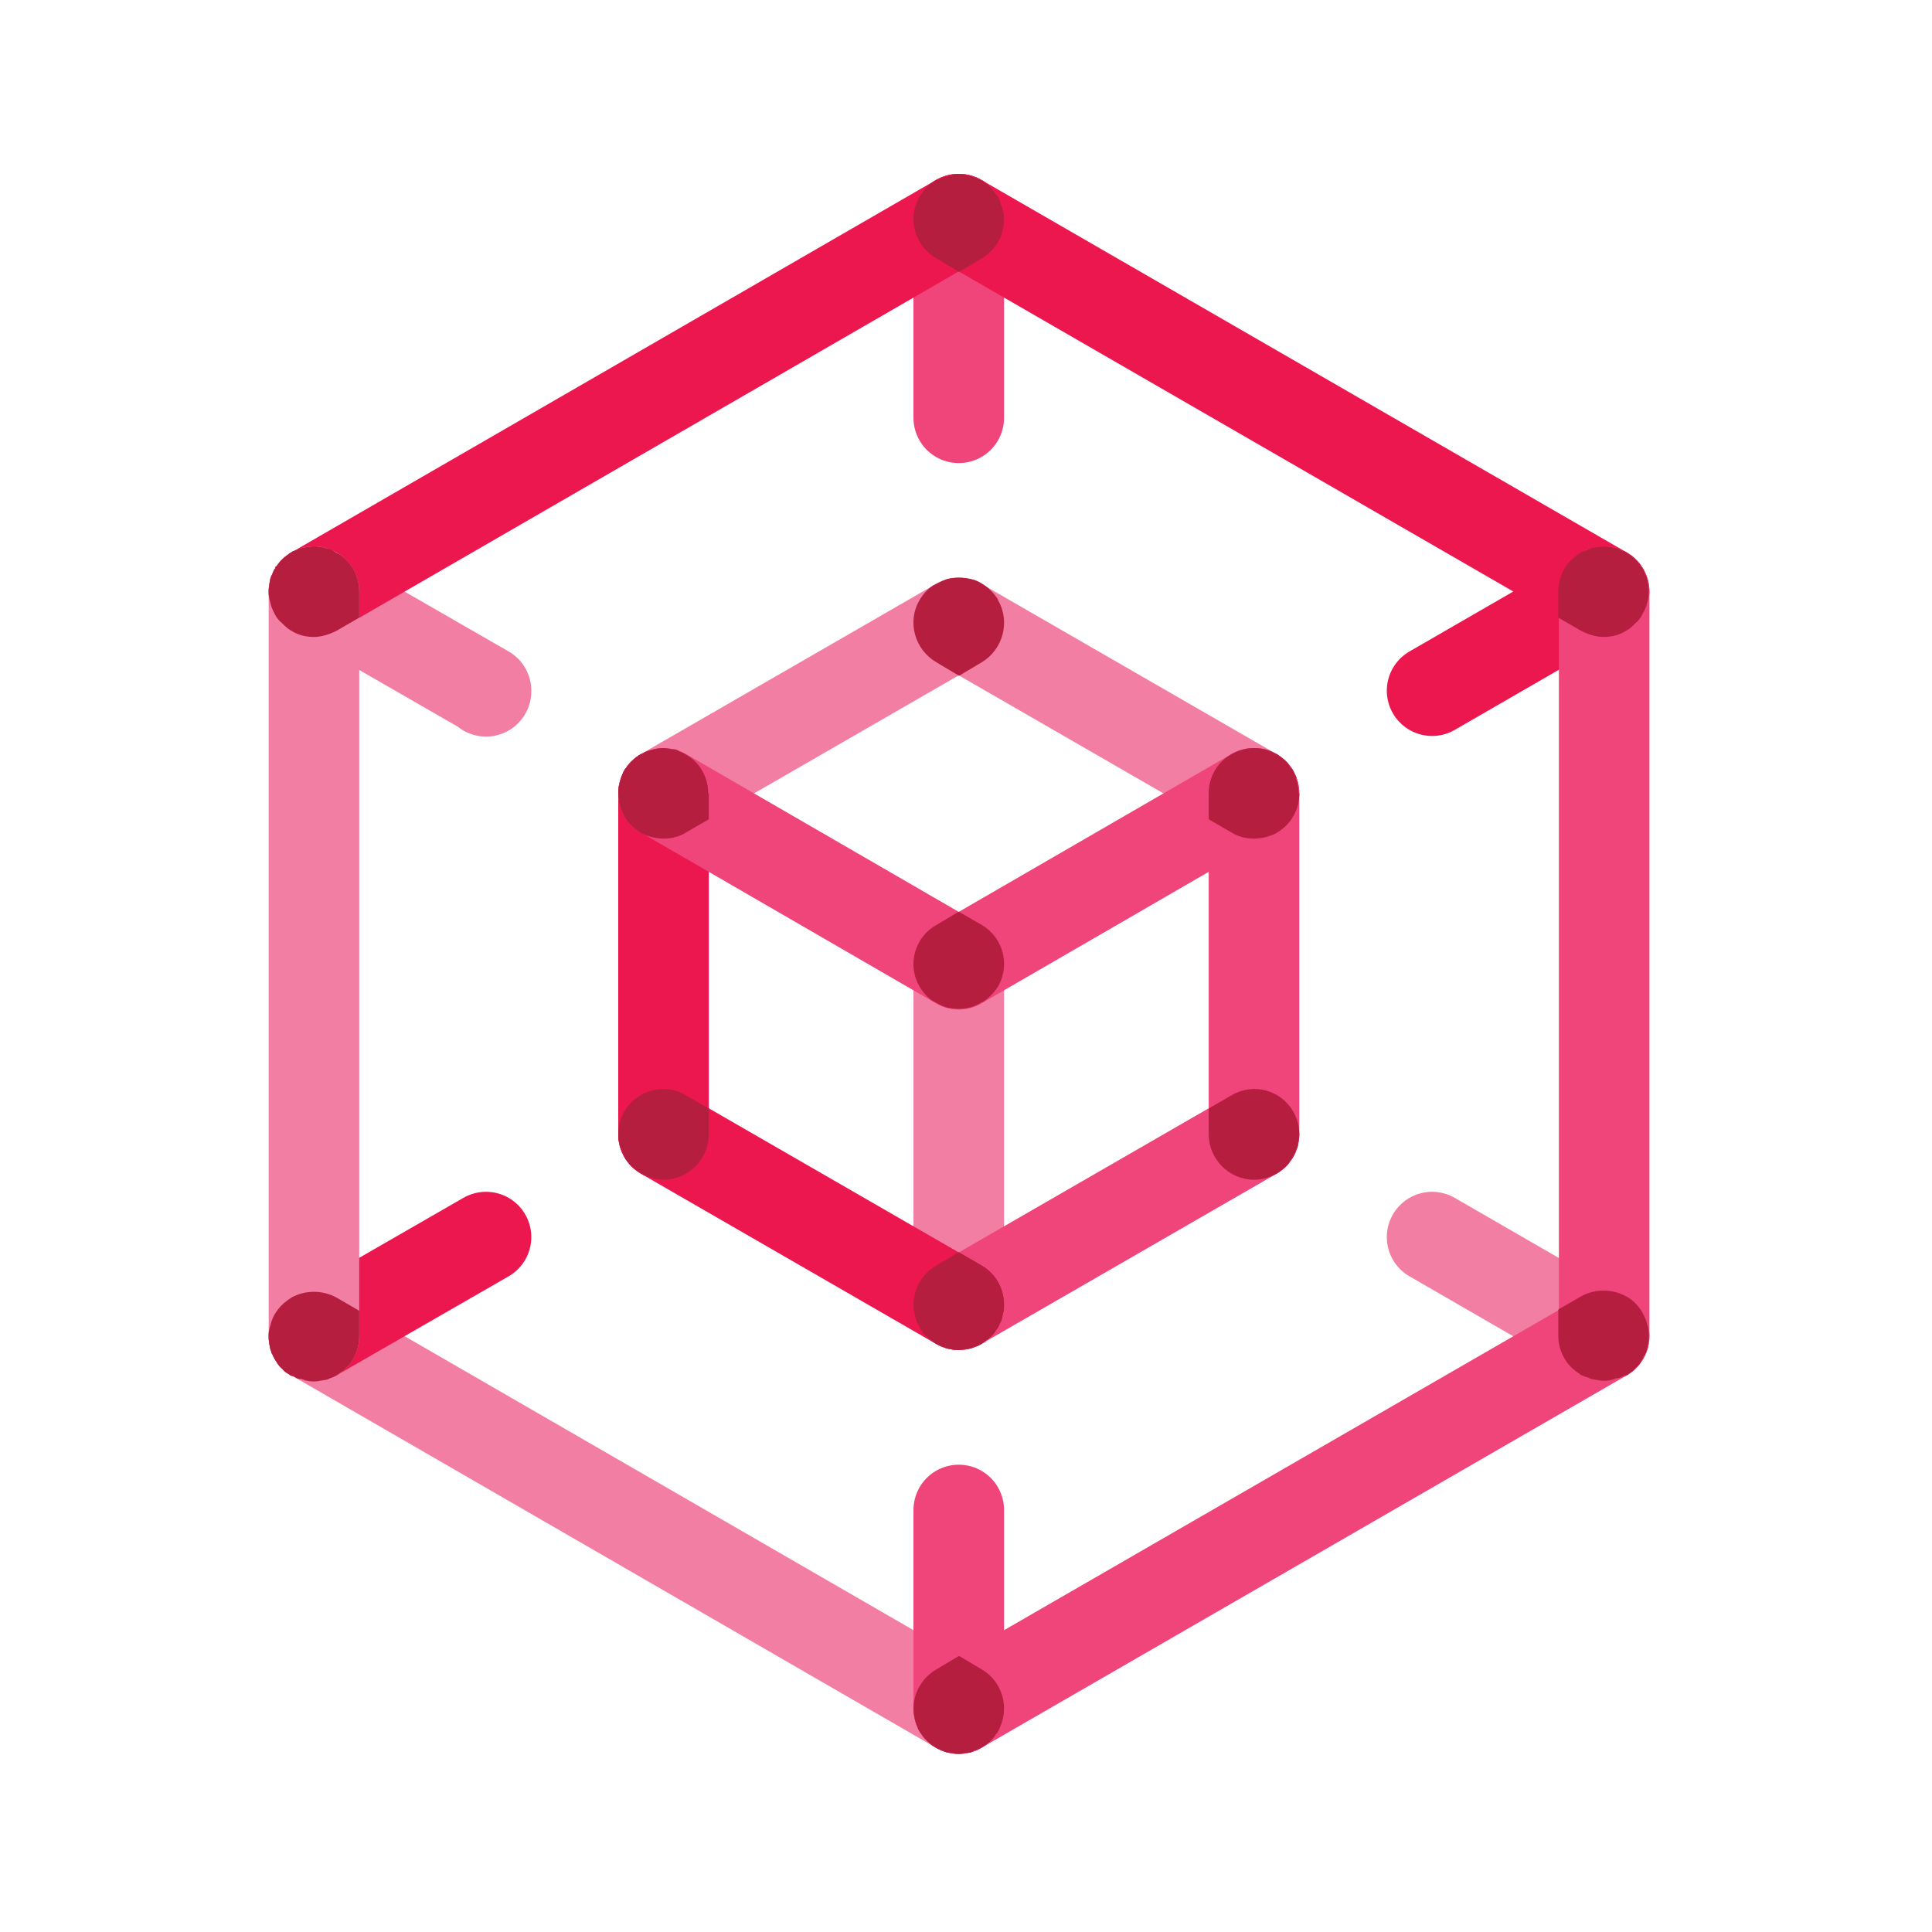 <?xml version="1.0" encoding="UTF-8"?>
<svg xmlns="http://www.w3.org/2000/svg" viewBox="0 0 32 32">
  <defs>
    <style>.cls-1{fill:#b61e40;}.cls-2{stroke:#ed174f;}.cls-2,.cls-3,.cls-4{fill:none;stroke-linecap:round;stroke-linejoin:round;stroke-width:1.5px;}.cls-3{stroke:#f27ea3;}.cls-4{stroke:#ef457b;}</style>
  </defs>
  <g id="STROKE">
    <line class="cls-3" x1="15.88" y1="21.61" x2="15.88" y2="15.97"></line>
    <line class="cls-2" x1="10.99" y1="13.14" x2="10.99" y2="18.79"></line>
    <line class="cls-3" x1="26.56" y1="22.13" x2="23.72" y2="20.49"></line>
    <line class="cls-4" x1="15.88" y1="6.92" x2="15.88" y2="3.63"></line>
    <line class="cls-3" x1="5.2" y1="22.13" x2="15.88" y2="28.3"></line>
    <line class="cls-4" x1="15.88" y1="28.3" x2="26.57" y2="22.13"></line>
    <line class="cls-2" x1="8.05" y1="20.49" x2="5.2" y2="22.13"></line>
    <polyline class="cls-3" points="8.05 11.45 8.05 11.44 5.2 9.8"></polyline>
    <line class="cls-4" x1="15.88" y1="28.3" x2="15.88" y2="25.01"></line>
    <line class="cls-2" x1="26.56" y1="9.8" x2="23.72" y2="11.44"></line>
    <line class="cls-2" x1="15.88" y1="3.63" x2="5.2" y2="9.8"></line>
    <line class="cls-3" x1="20.77" y1="13.14" x2="15.88" y2="10.32"></line>
    <line class="cls-4" x1="15.88" y1="21.61" x2="20.77" y2="18.79"></line>
    <line class="cls-3" x1="5.2" y1="9.8" x2="5.2" y2="22.13"></line>
    <line class="cls-2" x1="26.57" y1="9.8" x2="15.88" y2="3.63"></line>
    <line class="cls-4" x1="26.57" y1="22.13" x2="26.57" y2="9.8"></line>
    <line class="cls-2" x1="10.99" y1="18.79" x2="15.88" y2="21.61"></line>
    <line class="cls-4" x1="20.77" y1="18.79" x2="20.77" y2="13.14"></line>
    <line class="cls-3" x1="15.88" y1="10.32" x2="10.99" y2="13.14"></line>
    <line class="cls-4" x1="10.99" y1="13.14" x2="15.88" y2="15.97"></line>
    <line class="cls-4" x1="15.88" y1="15.97" x2="20.77" y2="13.14"></line>
  </g>
  <g id="FILL">
    <path class="cls-1" d="m11.74,13.14v.43l-.38.22c-.11.07-.24.1-.37.1-.12,0-.24-.03-.35-.08-.12-.07-.23-.16-.3-.29-.07-.12-.1-.25-.1-.37,0-.06,0-.11.02-.16,0-.03.01-.05.02-.08h0s.02-.08.04-.11c0-.02.01-.03.02-.04,0-.01.01-.03.03-.04.02-.04.05-.07.08-.1,0,0,0-.01.01-.01.03-.03.07-.07.11-.09,0-.01.01-.02.02-.01,0,0,0-.01.01-.01h0s.01-.01.01-.01h.02c.06-.04.11-.06.17-.07.06-.02.12-.03.18-.03.05,0,.1.01.15.02.04,0,.08,0,.11.03.06.02.11.05.16.08.2.13.33.36.33.62Z"></path>
    <path class="cls-1" d="m11.36,18.14l.38.22v.43c0,.41-.34.75-.75.75-.15,0-.29-.05-.41-.13-.14-.09-.25-.22-.29-.38-.02-.03-.03-.06-.03-.09-.02-.05-.02-.1-.02-.16,0-.12.03-.25.1-.37.21-.36.67-.48,1.02-.27Z"></path>
    <path class="cls-1" d="m16.26,27.65c.24.14.37.39.37.65,0,.1-.02.2-.06.29-.01.03-.02.06-.04.09-.01.02-.02.03-.03.04-.05.08-.12.15-.2.2-.01.01-.02.01-.03.02-.03.01-.05.03-.08.04-.01,0-.01.01-.02.01h-.02s-.04.02-.06.03c-.01,0-.01.01-.02.01h-.04c-.05,0-.1.02-.15.02s-.1-.01-.15-.02c-.04,0-.08-.01-.11-.03-.01,0-.02,0-.03-.01-.05-.02-.09-.04-.13-.07h-.01s-.07-.06-.1-.09c-.04-.04-.07-.07-.09-.11-.01-.01-.02-.02-.03-.04-.02-.03-.03-.06-.04-.09-.02-.04-.03-.08-.04-.12-.01-.05-.02-.11-.02-.17,0-.26.14-.51.38-.65l.37-.22h.01l.37.22Z"></path>
    <path class="cls-1" d="m27.31,22.11v.05s0,.06-.01.08v.03h0s-.01.01-.01.01h0v.02s0,.05-.02.07c0,.02-.01.04-.02.05h0s-.01.04-.03.05c0,0,0,.02-.01.03-.01.02-.02.04-.03.05-.02.04-.05.08-.09.11-.03.04-.07.07-.11.09,0,.01-.02.02-.04.03h-.01s-.01,0-.02,0c-.02.02-.04.02-.06.03-.02.01-.05.02-.09.02-.06.03-.13.04-.2.04-.05,0-.1-.01-.15-.02-.04,0-.08-.02-.12-.04,0,0-.03,0-.04-.01-.03-.01-.05-.02-.07-.03l-.04-.03c-.2-.13-.33-.36-.33-.62v-.43l.38-.22c.24-.13.52-.12.74,0,.12.06.21.16.28.28.03.06.06.12.07.18.02.05.03.11.03.17Z"></path>
    <path class="cls-1" d="m5.95,21.7v.43c0,.26-.13.49-.33.62-.05.04-.1.06-.16.08-.03.02-.07.03-.11.03-.05.01-.1.02-.15.02-.07,0-.14-.01-.2-.04-.02,0-.05,0-.08-.01-.02-.01-.04-.03-.07-.04,0,0-.02,0-.02,0h-.01s-.03-.02-.04-.03c-.04-.02-.08-.05-.11-.09-.04-.03-.07-.07-.09-.11-.03-.04-.05-.08-.07-.13-.01,0-.02-.03-.02-.05-.01-.01-.01-.03-.02-.05v-.02s-.02-.09-.02-.14v-.05c0-.06.01-.12.03-.17.04-.19.17-.35.35-.46.22-.12.5-.13.74,0l.38.22Z"></path>
    <path class="cls-1" d="m5.95,9.8v.43l-.38.22c-.12.06-.25.1-.37.1-.13,0-.26-.03-.37-.1-.06-.03-.11-.08-.16-.13-.05-.04-.09-.09-.12-.15h0c-.03-.06-.06-.12-.07-.18-.02-.06-.03-.13-.03-.19s.01-.12.02-.17c0-.05.02-.09.04-.12.01-.03.02-.06.04-.09.01,0,.01,0,.01-.02s0-.02.01-.02h.01s.05-.08.09-.11t.01-.01s.06-.06.1-.08c0-.01.02-.02.04-.03l.03-.02s.04-.01.06-.02c.03-.02.07-.03.12-.04.06-.01.11-.02.17-.02s.12.01.17.02c.02.01.05.01.07.02.04,0,.08.03.12.06.02.01.04.02.06.03.2.13.33.36.33.62Z"></path>
    <path class="cls-1" d="m16.63,3.63c0,.26-.13.51-.37.65l-.37.22h-.01l-.37-.22c-.24-.14-.38-.39-.38-.65v-.07s0-.02.01-.03c0-.02,0-.05.01-.07.01-.05.03-.1.05-.14.01-.03.02-.05.03-.07h.01s.01-.03.02-.03c.03-.05.07-.1.11-.14.03-.03.06-.05.09-.07.01-.01.03-.02.05-.03.01,0,.02,0,.03,0,.03-.02.05-.03.08-.04.01-.01.02-.01.04-.01.03,0,.04-.02.07-.02.09-.03.2-.03.3,0,.04,0,.08.01.11.03.04.01.07.02.11.05h.02s.03.03.03.03c.08.05.15.12.2.21.01,0,.02,0,.02.02h.01s.02.05.03.08c.01.01.02.02.01.04.01.01.01.02.01.03.02.03.03.06.03.09.02.05.02.1.02.15Z"></path>
    <path class="cls-1" d="m16.53,9.94c.21.36.08.82-.27,1.03l-.37.22h-.01l-.37-.22c-.36-.21-.49-.67-.28-1.03.06-.1.13-.18.22-.24l.06-.03c.06-.03.12-.06.18-.08.12-.03.26-.03.39,0,.06.01.13.04.19.08.1.06.19.15.26.26Z"></path>
    <path class="cls-1" d="m21.52,13.14h0c0,.14-.03.26-.1.38-.07.13-.18.22-.3.29-.11.05-.23.08-.35.08-.13,0-.26-.03-.37-.1l-.38-.22v-.43c0-.26.13-.49.33-.62.12-.08.27-.13.42-.13.13,0,.25.03.35.09.01,0,.02,0,.02.01h.01s.03.02.04.03c.04.03.08.06.11.09s.05.05.06.08c.03.03.05.05.06.08t.01.02h0s.02.04.02.05c.01,0,.02.03.02.04,0,0,0,.01,0,.01v.02s.02.04.02.06c.01.05.02.11.02.17Z"></path>
    <path class="cls-1" d="m16.63,21.61c0,.05,0,.1-.02.15,0,.02-.01.04-.01.06,0,.04-.02.07-.04.1-.01.03-.02.05-.03.07-.01.01-.02.03-.03.04-.02.04-.05.08-.09.11-.03.03-.05.05-.08.06-.01.02-.02.03-.03.03-.05.04-.11.07-.17.08-.03.02-.06.03-.1.03-.05,0-.1.02-.15.02s-.1,0-.15-.02c-.04,0-.07-.01-.1-.03-.04-.01-.08-.03-.12-.05l-.06-.04-.02-.02s-.05-.03-.08-.06c-.04-.03-.07-.07-.09-.11-.01-.01-.02-.03-.03-.04,0-.02-.02-.04-.03-.07-.02-.03-.03-.06-.04-.1,0-.02-.01-.04-.01-.06-.02-.05-.02-.1-.02-.15,0-.26.14-.51.38-.65l.37-.22.38.22c.24.14.37.39.37.65Z"></path>
    <path class="cls-1" d="m21.52,18.79c0,.05-.01.1-.02.15,0,.04-.01.07-.03.1h0c-.02.08-.06.14-.11.2-.01.03-.03.05-.06.08s-.07.06-.11.09c-.12.08-.26.13-.42.13-.41,0-.75-.34-.75-.75v-.43l.38-.22c.36-.21.81-.09,1.02.27.07.12.1.25.1.38Z"></path>
    <path class="cls-1" d="m27.31,9.8c0,.06-.01.13-.03.19-.01.06-.04.12-.07.17h0c-.03.07-.07.12-.12.16-.05.05-.1.1-.16.13-.11.07-.24.1-.37.1-.12,0-.25-.04-.37-.1l-.38-.22v-.43c0-.26.13-.49.33-.62l.04-.03s.04-.02.07-.03h.01s.08-.04.13-.05.11-.02.17-.02.12.01.17.02c.05.01.09.02.12.04.02.01.04.02.06.02l.03.02s.03.02.04.03c.04.02.08.05.11.09.04.03.07.07.09.11.01.01.02.02.03.04.02.03.03.06.04.09.02.03.03.07.04.12.01.05.02.11.02.17Z"></path>
    <path class="cls-1" d="m16.53,16.34c-.07.11-.16.2-.26.26h-.01c-.12.08-.25.11-.38.11-.06,0-.13-.01-.19-.02-.07-.02-.13-.05-.18-.08l-.06-.03c-.09-.06-.16-.14-.22-.24-.21-.36-.08-.82.28-1.02l.37-.22.38.22c.35.2.48.66.27,1.02Z"></path>
  </g>
</svg>
